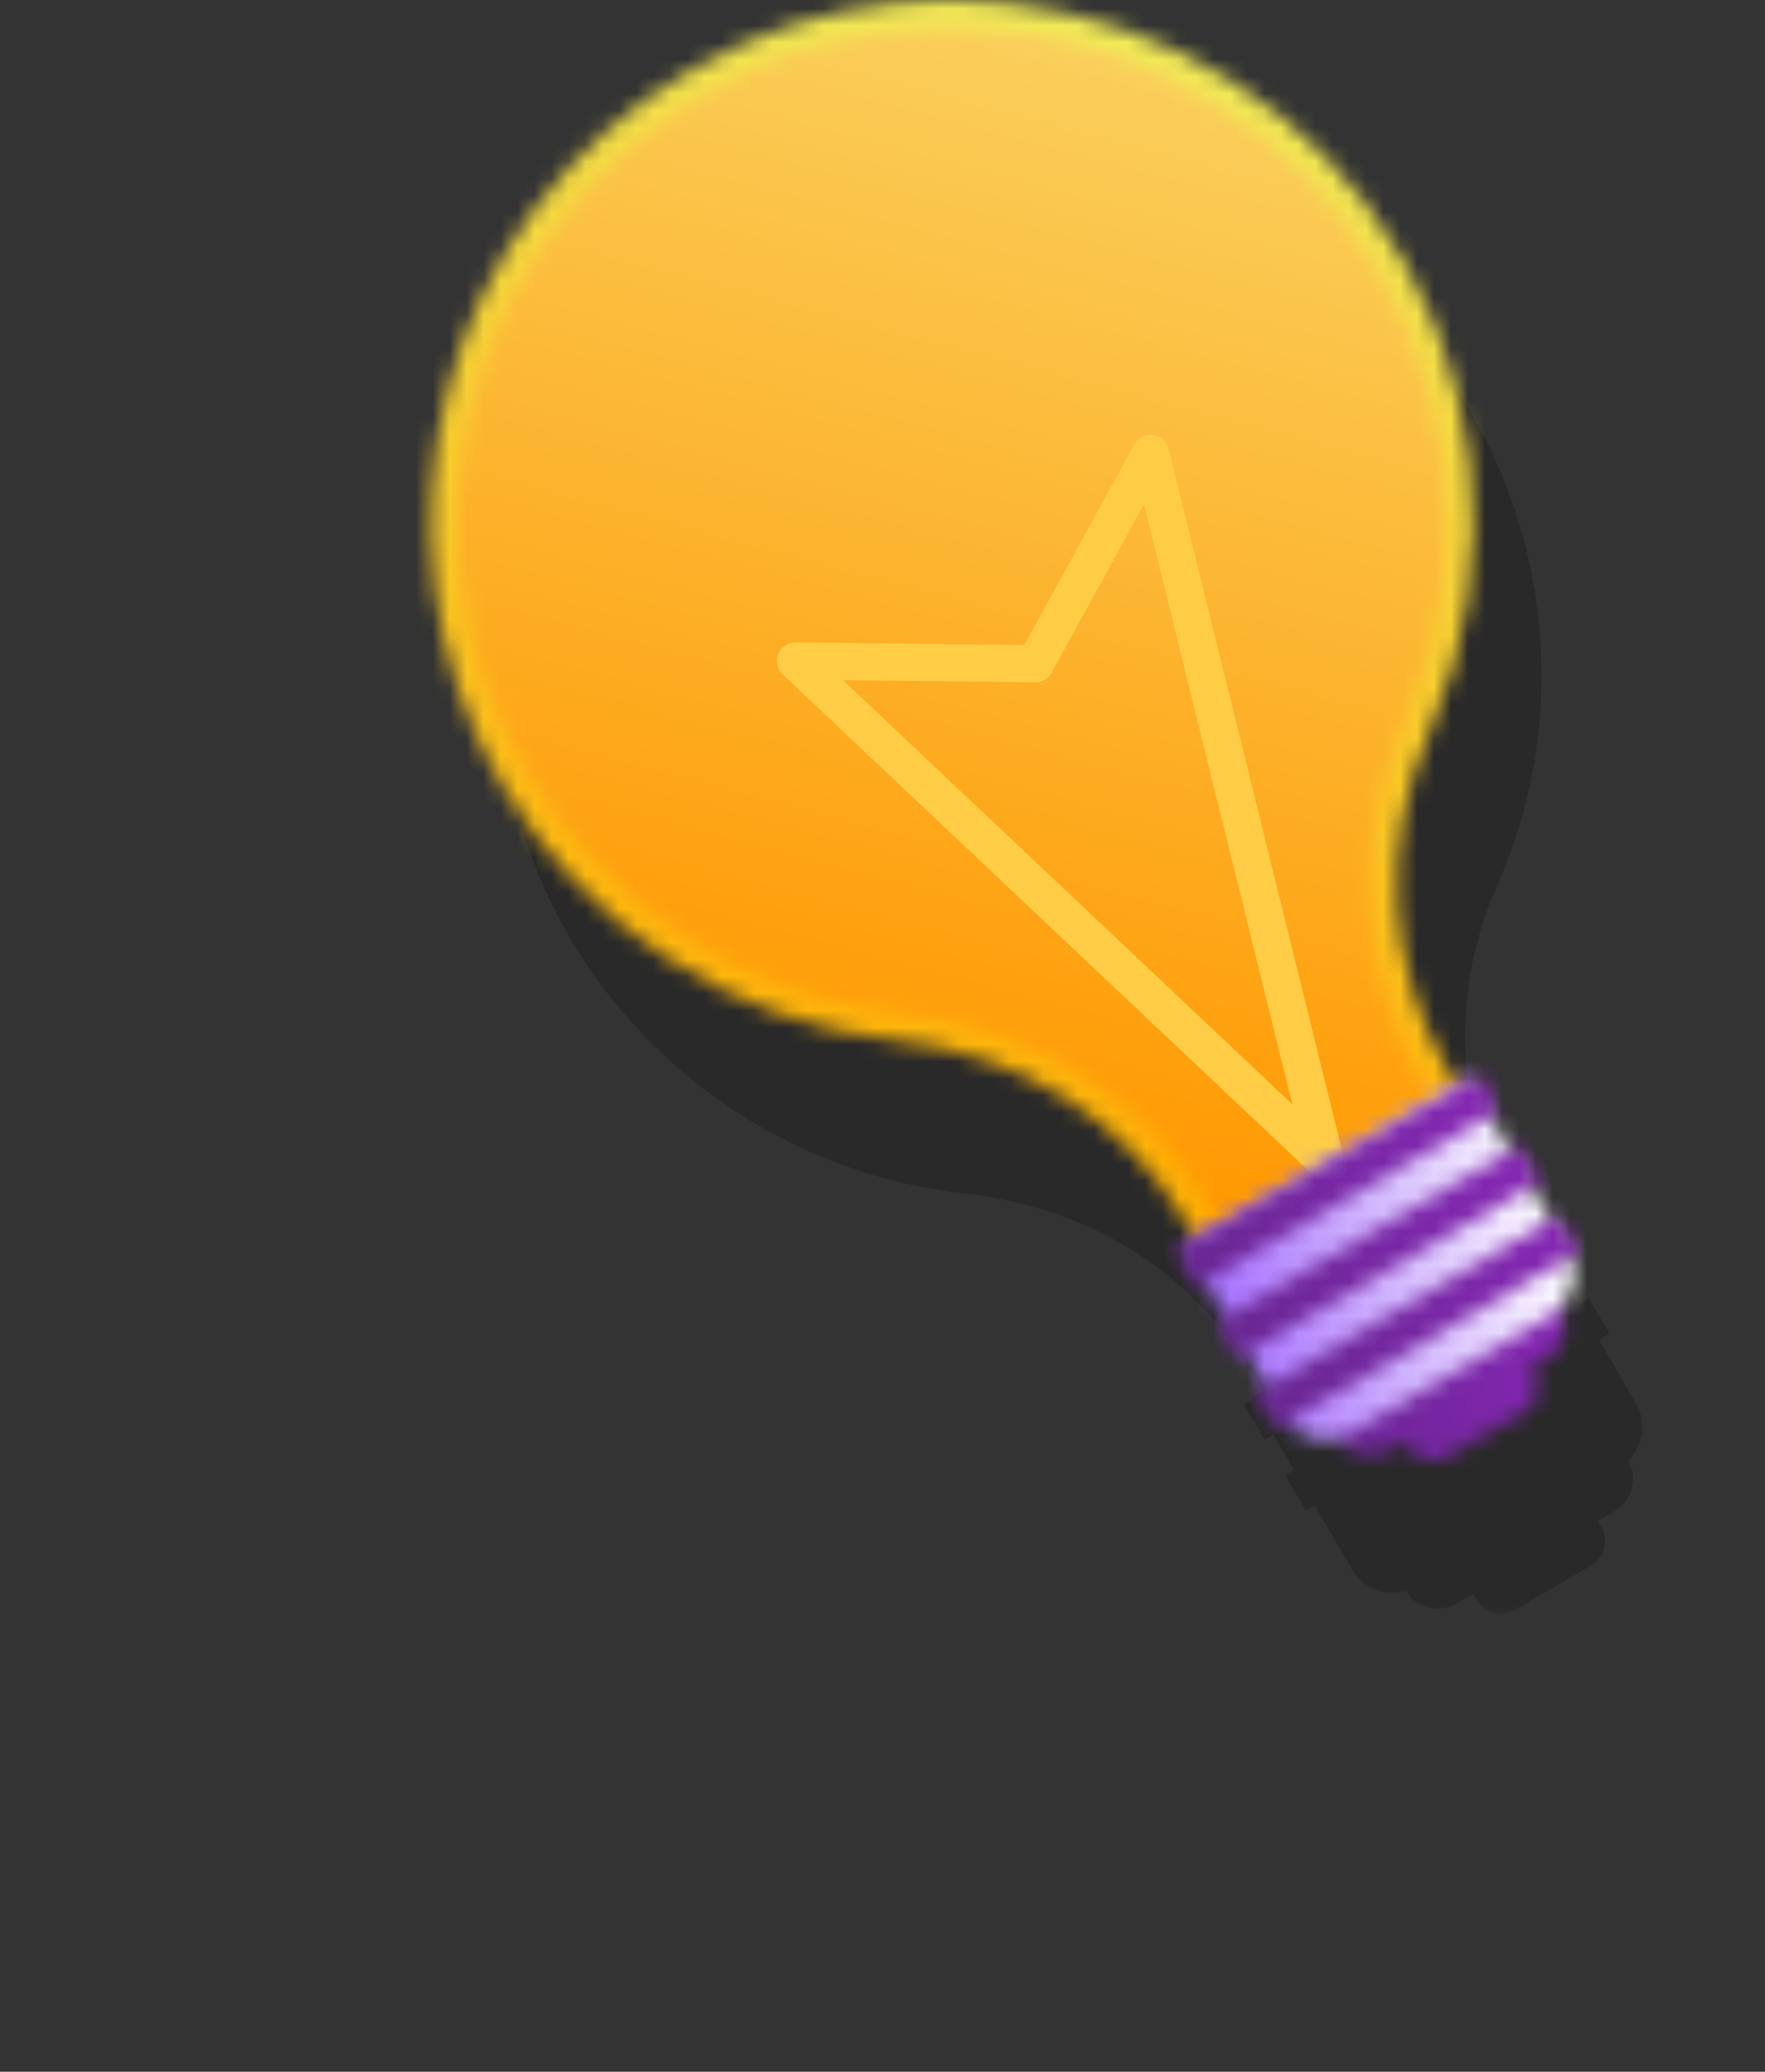 <?xml version="1.0" encoding="UTF-8"?> <svg xmlns="http://www.w3.org/2000/svg" width="104" height="122" viewBox="0 0 104 122" fill="none"><rect x="0" y="0" width="104" height="122" fill="#333333" stroke="none"/> <g opacity="0.2"> <mask id="mask0_4_170308" style="mask-type:luminance" maskUnits="userSpaceOnUse" x="29" y="9" width="69" height="87"> <path d="M97.154 9.001H29.391V95.031H97.154V9.001Z" fill="white"></path> </mask> <g mask="url(#mask0_4_170308)"> <path d="M44.618 13.184C45.617 12.601 46.664 12.065 47.731 11.59C60.535 5.895 75.987 9.842 84.474 20.976C91.324 29.963 92.751 41.925 88.199 52.195C85.371 58.575 85.773 65.963 89.273 71.958L90.646 74.309L75.233 83.309L73.863 80.962C70.359 74.961 64.152 71.066 56.834 70.275C47.168 69.23 38.474 63.6 33.578 55.215C25.034 40.584 29.986 21.728 44.618 13.184Z" fill="black"></path> </g> <mask id="mask1_4_170308" style="mask-type:luminance" maskUnits="userSpaceOnUse" x="29" y="9" width="69" height="87"> <path d="M97.154 9.001H29.391V95.031H97.154V9.001Z" fill="white"></path> </mask> <g mask="url(#mask1_4_170308)"> <path d="M88.475 73.739L87.903 72.759C84.145 66.325 83.713 58.396 86.748 51.552C91.065 41.812 89.71 30.465 83.211 21.939C76.154 12.681 63.804 8.519 52.48 11.583C51.08 11.962 49.699 12.453 48.377 13.041C47.356 13.495 46.361 14.005 45.419 14.555C38.708 18.474 33.922 24.783 31.942 32.32C29.963 39.859 31.031 47.705 34.949 54.415C39.593 62.367 47.837 67.706 57.005 68.697C64.828 69.542 71.472 73.721 75.234 80.162L75.804 81.139L88.475 73.739Z" fill="black"></path> </g> <mask id="mask2_4_170308" style="mask-type:luminance" maskUnits="userSpaceOnUse" x="29" y="9" width="69" height="87"> <path d="M97.154 9.001H29.391V95.031H97.154V9.001Z" fill="white"></path> </mask> <g mask="url(#mask2_4_170308)"> <path d="M91.287 78.047L95.925 85.989C96.535 87.035 96.183 88.377 95.138 88.987L94.141 89.569L94.354 89.933C94.81 90.715 94.547 91.719 93.765 92.175L89.26 94.806C88.478 95.262 87.474 94.998 87.018 94.217L86.805 93.853L85.809 94.434C84.764 95.045 83.422 94.692 82.811 93.647L78.174 85.705L91.287 78.047Z" fill="black"></path> </g> <mask id="mask3_4_170308" style="mask-type:luminance" maskUnits="userSpaceOnUse" x="29" y="9" width="69" height="87"> <path d="M97.154 9.001H29.391V95.031H97.154V9.001Z" fill="white"></path> </mask> <g mask="url(#mask3_4_170308)"> <path d="M65 48.089L50.874 47.921L82.104 77.379L71.796 35.704L65 48.089Z" stroke="black" stroke-width="2.191" stroke-miterlimit="10" stroke-linecap="round" stroke-linejoin="round"></path> </g> <mask id="mask4_4_170308" style="mask-type:luminance" maskUnits="userSpaceOnUse" x="29" y="9" width="69" height="87"> <path d="M97.154 9.001H29.391V95.031H97.154V9.001Z" fill="white"></path> </mask> <g mask="url(#mask4_4_170308)"> <path d="M83.482 93.408L95.388 86.456C96.722 85.677 97.172 83.963 96.393 82.629L90.473 72.492L73.736 82.266L79.655 92.403C80.435 93.737 82.148 94.187 83.482 93.408Z" fill="black"></path> </g> <mask id="mask5_4_170308" style="mask-type:luminance" maskUnits="userSpaceOnUse" x="0" y="13" width="102" height="109"> <path d="M58.52 13.082L0 47.255L43.385 121.55L101.905 87.377L58.52 13.082Z" fill="white"></path> </mask> <g mask="url(#mask5_4_170308)"> <path d="M93.612 76.432L75.73 86.874L76.951 88.967L94.834 78.524L93.612 76.432Z" fill="black"></path> </g> <mask id="mask6_4_170308" style="mask-type:luminance" maskUnits="userSpaceOnUse" x="1" y="11" width="103" height="109"> <path d="M60.297 11.279L1.776 45.452L45.161 119.747L103.681 85.574L60.297 11.279Z" fill="white"></path> </mask> <g mask="url(#mask6_4_170308)"> <path d="M91.168 72.248L73.285 82.691L74.507 84.783L92.39 74.341L91.168 72.248Z" fill="black"></path> </g> <mask id="mask7_4_170308" style="mask-type:luminance" maskUnits="userSpaceOnUse" x="29" y="9" width="69" height="87"> <path d="M97.154 9.001H29.391V95.031H97.154V9.001Z" fill="white"></path> </mask> <g mask="url(#mask7_4_170308)"> <mask id="mask8_4_170308" style="mask-type:luminance" maskUnits="userSpaceOnUse" x="46" y="12" width="29" height="28"> <path d="M74.193 12.141H46.731V39.601H74.193V12.141Z" fill="white"></path> </mask> <g mask="url(#mask8_4_170308)"> <path d="M47.211 29.455C49.191 36.773 56.73 41.101 64.048 39.121C71.366 37.14 75.694 29.602 73.714 22.284C71.733 14.965 64.195 10.638 56.877 12.618C49.558 14.598 45.231 22.137 47.211 29.455Z" fill="black"></path> </g> </g> </g> <mask id="mask9_4_170308" style="mask-type:luminance" maskUnits="userSpaceOnUse" x="25" y="0" width="62" height="75"> <path d="M43.731 2.589C42.664 3.065 41.616 3.601 40.617 4.184C25.986 12.728 21.033 31.584 29.578 46.215C34.474 54.6 43.168 60.23 52.834 61.275C60.152 62.066 66.358 65.962 69.862 71.963L71.233 74.309L86.645 65.309L85.273 62.958C81.773 56.963 81.371 49.575 84.198 43.195C88.75 32.926 87.324 20.963 80.474 11.976C74.595 4.264 65.374 0 56.006 0C51.85 0 47.665 0.839 43.731 2.589Z" fill="white"></path> </mask> <g mask="url(#mask9_4_170308)"> <path d="M25.486 -16.784L2.615 69.423L84.297 91.093L107.168 4.886L25.486 -16.784Z" fill="url(#paint0_linear_4_170308)"></path> </g> <mask id="mask10_4_170308" style="mask-type:luminance" maskUnits="userSpaceOnUse" x="26" y="1" width="60" height="72"> <path d="M48.479 2.583C47.08 2.961 45.698 3.453 44.376 4.041C43.356 4.495 42.361 5.004 41.418 5.555C34.707 9.474 29.921 15.782 27.941 23.32C25.962 30.859 27.03 38.705 30.948 45.415C35.592 53.367 43.837 58.706 53.004 59.697C60.828 60.543 67.471 64.721 71.233 71.162L71.804 72.138L84.474 64.739L83.902 63.758C80.144 57.324 79.712 49.396 82.747 42.552C87.065 32.812 85.71 21.465 79.21 12.938C73.7 5.709 64.961 1.587 56.004 1.587C53.491 1.587 50.961 1.911 48.479 2.583Z" fill="white"></path> </mask> <g mask="url(#mask10_4_170308)"> <path d="M29.98 -13.558L8.475 67.499L83.047 87.283L104.552 6.227L29.98 -13.558Z" fill="url(#paint1_linear_4_170308)"></path> </g> <mask id="mask11_4_170308" style="mask-type:luminance" maskUnits="userSpaceOnUse" x="74" y="69" width="19" height="18"> <path d="M74.174 76.705L78.811 84.647C79.422 85.693 80.764 86.045 81.809 85.435L82.805 84.853L83.018 85.217C83.475 85.999 84.478 86.262 85.26 85.806L89.765 83.176C90.546 82.719 90.811 81.715 90.354 80.933L90.142 80.569L91.137 79.988C92.183 79.378 92.535 78.035 91.925 76.99L87.287 69.047L74.174 76.705Z" fill="white"></path> </mask> <g mask="url(#mask11_4_170308)"> <path d="M91.282 64.418L69.835 70.221L75.427 90.891L96.876 85.088L91.282 64.418Z" fill="url(#paint2_linear_4_170308)"></path> </g> <path d="M61 39.089L46.874 38.921L78.104 68.379L67.796 26.704L61 39.089Z" stroke="#FFCD45" stroke-width="2.191" stroke-miterlimit="10" stroke-linecap="round" stroke-linejoin="round"></path> <mask id="mask12_4_170308" style="mask-type:luminance" maskUnits="userSpaceOnUse" x="69" y="63" width="24" height="22"> <path d="M69.735 73.266L75.655 83.403C76.434 84.738 78.148 85.187 79.482 84.408L91.387 77.456C92.721 76.677 93.172 74.963 92.393 73.629L86.473 63.492L69.735 73.266Z" fill="white"></path> </mask> <g mask="url(#mask12_4_170308)"> <path d="M91.573 57.583L64.265 64.972L71.334 91.096L98.642 83.707L91.573 57.583Z" fill="url(#paint3_linear_4_170308)"></path> </g> <mask id="mask13_4_170308" style="mask-type:luminance" maskUnits="userSpaceOnUse" x="71" y="67" width="20" height="13"> <path d="M89.549 67.444L71.665 77.882L72.887 79.974L90.771 69.536L89.549 67.444Z" fill="white"></path> </mask> <g mask="url(#mask13_4_170308)"> <path d="M89.407 62.526L68.447 68.197L72.91 84.692L93.87 79.021L89.407 62.526Z" fill="url(#paint4_linear_4_170308)"></path> </g> <mask id="mask14_4_170308" style="mask-type:luminance" maskUnits="userSpaceOnUse" x="69" y="63" width="20" height="13"> <path d="M87.132 63.236L69.249 73.674L70.47 75.766L88.354 65.329L87.132 63.236Z" fill="white"></path> </mask> <g mask="url(#mask14_4_170308)"> <path d="M86.964 58.342L66.004 64.013L70.467 80.509L91.427 74.837L86.964 58.342Z" fill="url(#paint5_linear_4_170308)"></path> </g> <mask id="mask15_4_170308" style="mask-type:luminance" maskUnits="userSpaceOnUse" x="73" y="71" width="21" height="14"> <path d="M91.825 71.587L73.947 82.034L75.169 84.125L93.047 73.678L91.825 71.587Z" fill="white"></path> </mask> <g mask="url(#mask15_4_170308)"> <path d="M91.85 66.711L70.89 72.382L75.353 88.877L96.313 83.205L91.85 66.711Z" fill="url(#paint6_linear_4_170308)"></path> </g> <defs> <linearGradient id="paint0_linear_4_170308" x1="64.507" y1="0.98" x2="46.824" y2="67.633" gradientUnits="userSpaceOnUse"> <stop stop-color="#F0EB58"></stop> <stop offset="1" stop-color="#FFAE00"></stop> </linearGradient> <linearGradient id="paint1_linear_4_170308" x1="65.376" y1="2.911" x2="48.676" y2="65.858" gradientUnits="userSpaceOnUse"> <stop stop-color="#FACF5C"></stop> <stop offset="1" stop-color="#FF9800"></stop> </linearGradient> <linearGradient id="paint2_linear_4_170308" x1="91.588" y1="75.615" x2="75.045" y2="80.091" gradientUnits="userSpaceOnUse"> <stop stop-color="#8526B4"></stop> <stop offset="1" stop-color="#682690"></stop> </linearGradient> <linearGradient id="paint3_linear_4_170308" x1="91.802" y1="71.377" x2="70.689" y2="77.09" gradientUnits="userSpaceOnUse"> <stop stop-color="white"></stop> <stop offset="0.999" stop-color="#A26AFF"></stop> <stop offset="1" stop-color="#A26AFF"></stop> </linearGradient> <linearGradient id="paint4_linear_4_170308" x1="90.921" y1="71.077" x2="71.016" y2="76.463" gradientUnits="userSpaceOnUse"> <stop stop-color="#8526B4"></stop> <stop offset="1" stop-color="#682690"></stop> </linearGradient> <linearGradient id="paint5_linear_4_170308" x1="88.478" y1="66.897" x2="68.573" y2="72.284" gradientUnits="userSpaceOnUse"> <stop stop-color="#8526B4"></stop> <stop offset="1" stop-color="#682690"></stop> </linearGradient> <linearGradient id="paint6_linear_4_170308" x1="93.676" y1="74.991" x2="73.771" y2="80.377" gradientUnits="userSpaceOnUse"> <stop stop-color="#8526B4"></stop> <stop offset="1" stop-color="#682690"></stop> </linearGradient> </defs> </svg> 